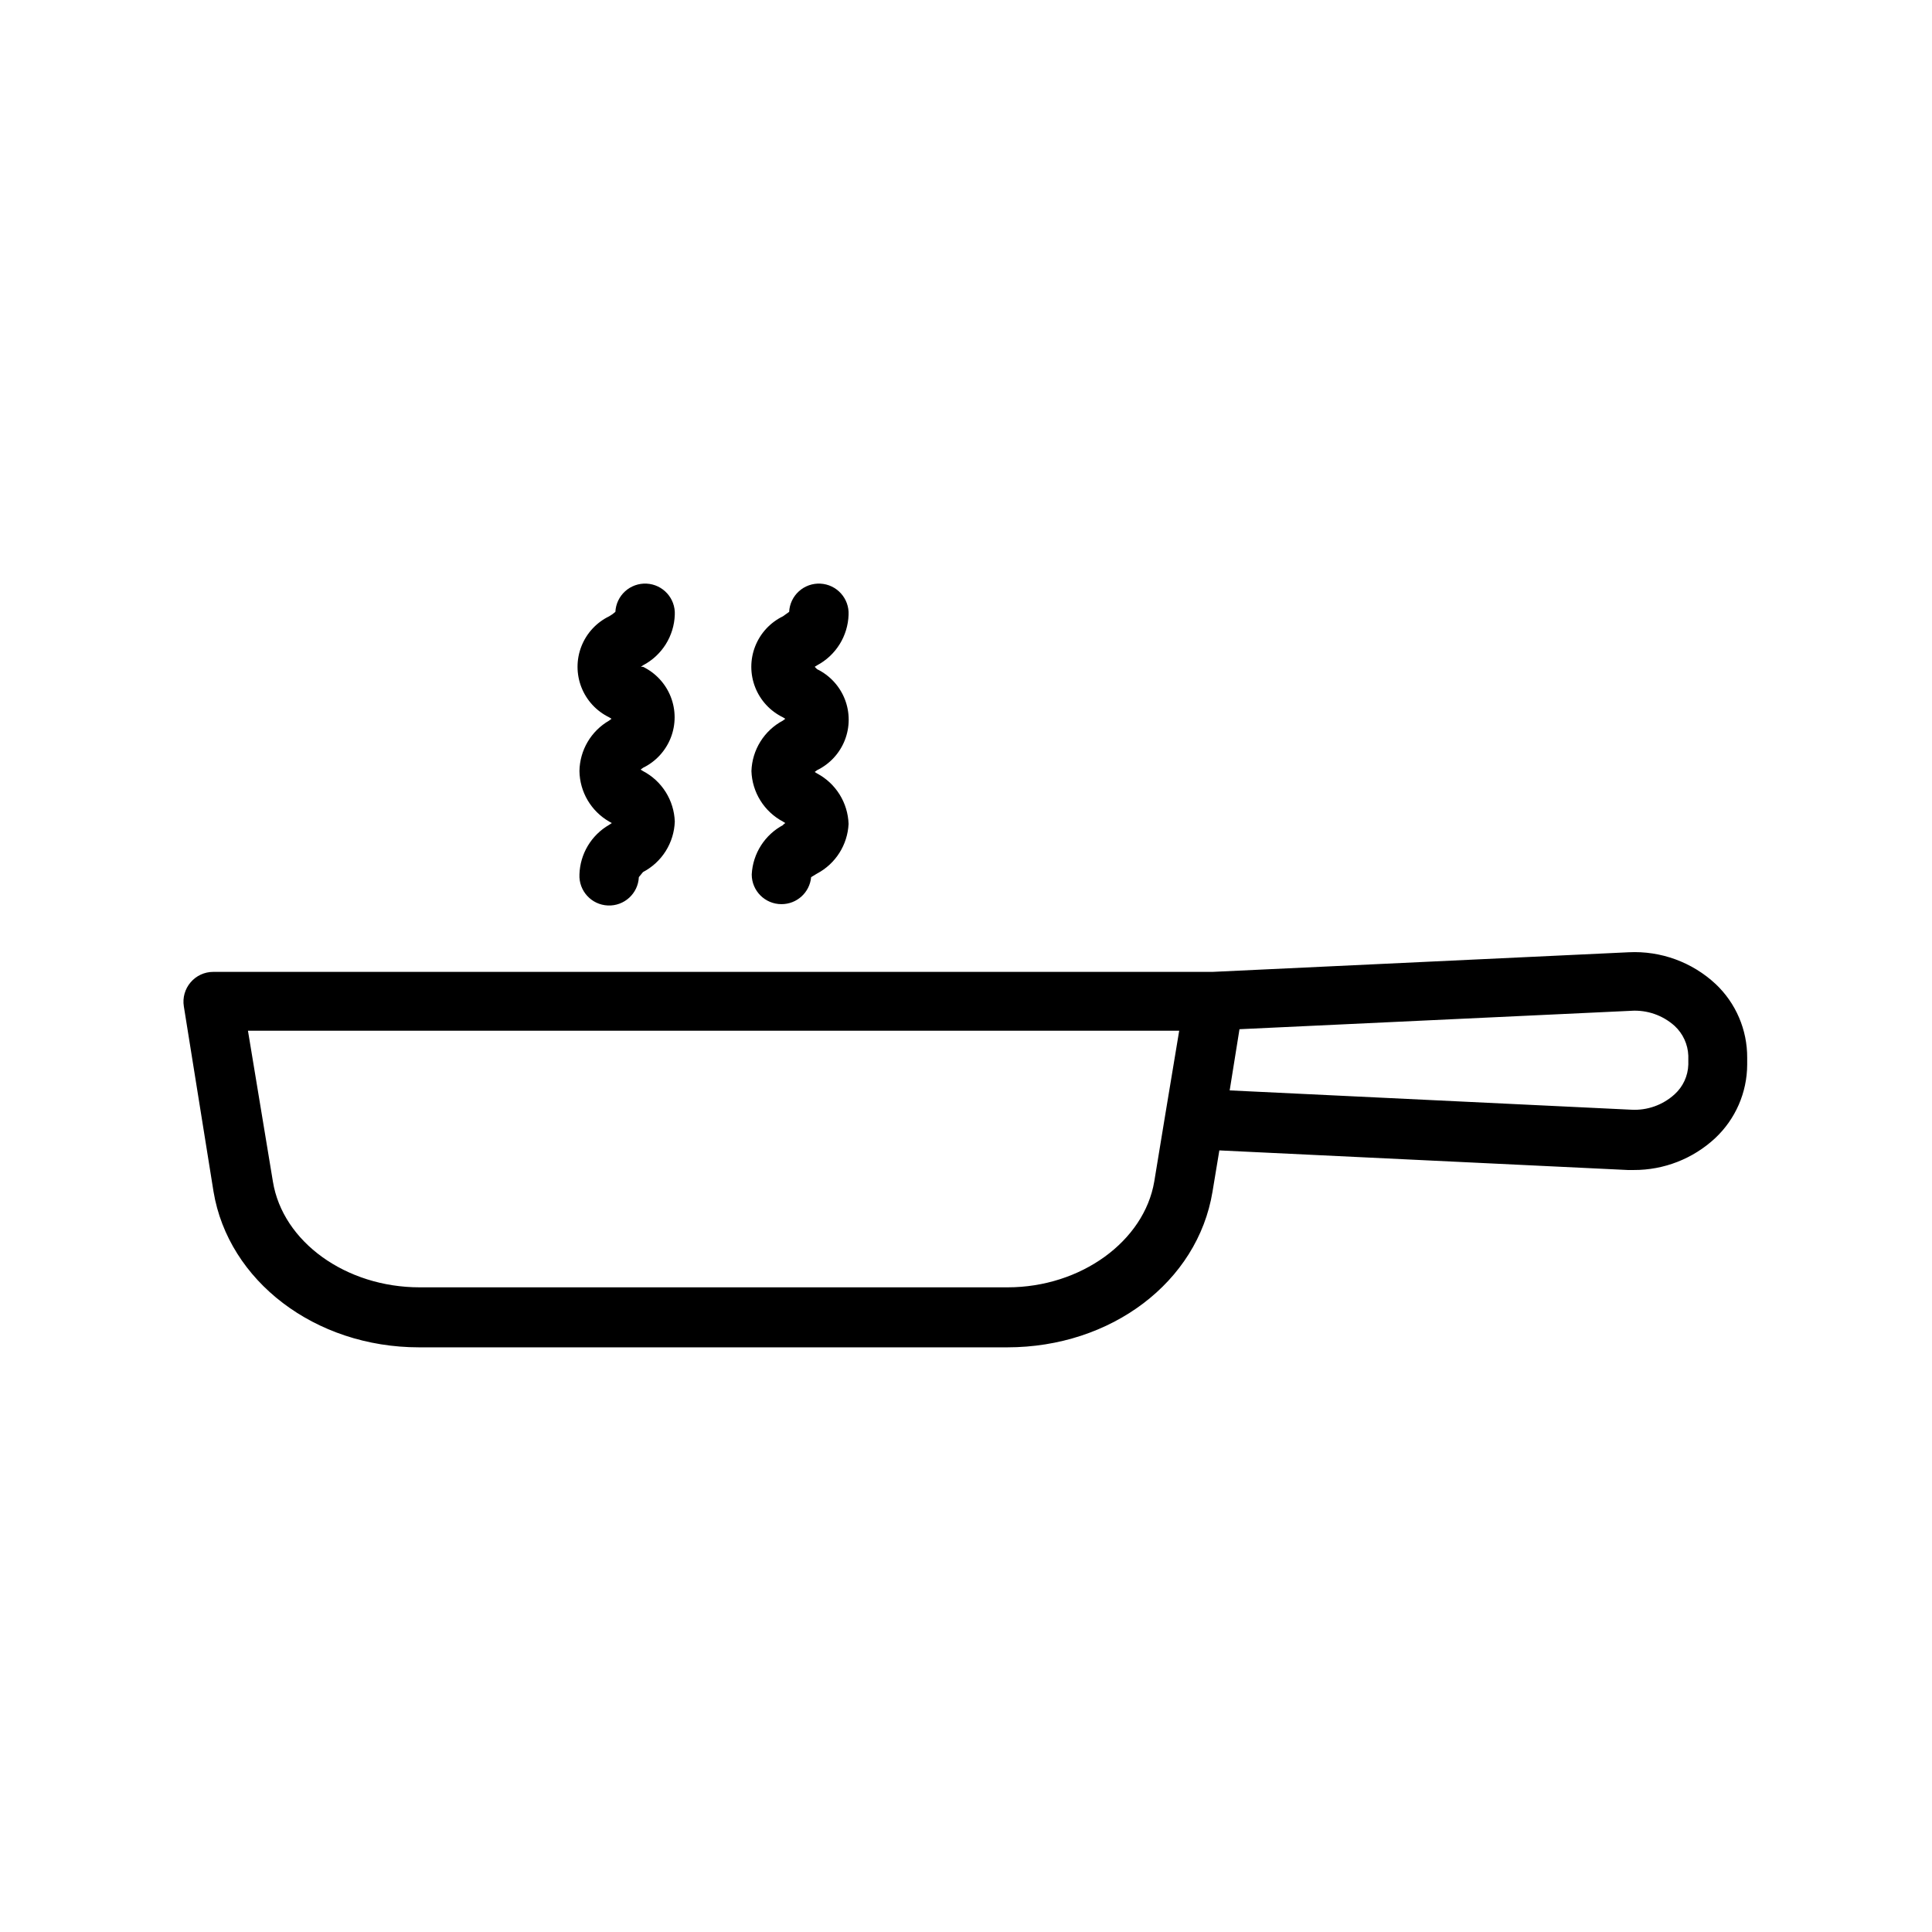 <?xml version="1.0" encoding="UTF-8"?>
<!-- Uploaded to: ICON Repo, www.svgrepo.com, Generator: ICON Repo Mixer Tools -->
<svg width="800px" height="800px" version="1.1" viewBox="144 144 512 512" xmlns="http://www.w3.org/2000/svg">
 <defs>
  <clipPath id="a">
   <path d="m148.09 148.09h503.81v503.81h-503.81z"/>
  </clipPath>
 </defs>
 <g clip-path="url(#a)">
  <path d="m-853.46-2436.3c-1.488-1.648-3.602-2.59-5.824-2.598h-126.19c-2.223 0.008-4.34 0.949-5.828 2.598-1.488 1.621-2.231 3.793-2.047 5.984l11.57 130.28h0.004c0.328 4.102 3.758 7.254 7.871 7.242h26.844v109.5h-2.047c-4.348 0-7.871 3.523-7.871 7.871v91.867c0.02 8.59 3.445 16.816 9.527 22.883 6.078 6.066 14.316 9.473 22.906 9.473h4.723c8.586 0 16.824-3.406 22.906-9.473 6.078-6.066 9.504-14.293 9.527-22.883v-91.867c0-2.086-0.832-4.09-2.309-5.566-1.477-1.477-3.477-2.305-5.566-2.305h-2.047v-109.5h26.844c4.113 0.012 7.543-3.141 7.875-7.242l11.57-130.28c0.082-2.25-0.809-4.43-2.441-5.984zm-49.988 352.75c0.004 4.418-1.758 8.656-4.891 11.773-3.133 3.117-7.379 4.859-11.797 4.836h-4.723c-4.418 0.023-8.664-1.719-11.797-4.836-3.133-3.117-4.891-7.356-4.891-11.773v-83.996h38.102zm-9.918-99.738h-18.262v-109.5h18.262zm35.344-125.24h-88.953l-10.156-114.62h109.27zm-69.668-32.59v-49.359h0.004c0-4.348 3.523-7.871 7.871-7.871 2.09 0 4.09 0.828 5.566 2.305 1.477 1.477 2.305 3.481 2.305 5.566v49.359c0 2.086-0.828 4.09-2.305 5.566-1.477 1.473-3.477 2.305-5.566 2.305-4.348 0-7.871-3.523-7.871-7.871zm34.637 0v-49.359h0.004c0-4.348 3.523-7.871 7.871-7.871 2.09 0 4.09 0.828 5.566 2.305 1.477 1.477 2.305 3.481 2.305 5.566v49.359c0 2.086-0.828 4.09-2.305 5.566-1.477 1.473-3.477 2.305-5.566 2.305-4.348 0-7.871-3.523-7.871-7.871zm2043.3 1227.3c-1.488-1.648-3.602-2.59-5.824-2.598h-126.19c-2.223 0.008-4.34 0.949-5.828 2.598-1.488 1.621-2.231 3.793-2.047 5.984l11.258 130.2c0.328 4.102 3.762 7.254 7.875 7.242h26.844v109.5h-2.047c-4.348 0-7.875 3.523-7.875 7.871v91.867c0.023 8.59 3.449 16.816 9.527 22.883 6.082 6.066 14.32 9.473 22.906 9.473h4.723c8.59 0 16.828-3.406 22.906-9.473 6.082-6.066 9.508-14.293 9.527-22.883v-91.867c0-2.086-0.828-4.09-2.305-5.566-1.477-1.477-3.481-2.305-5.566-2.305h-2.047v-109.5h26.844c4.113 0.012 7.543-3.141 7.871-7.242l11.258-130.2c0.246-2.16-0.406-4.324-1.812-5.984zm-49.988 352.75c0.004 4.418-1.758 8.656-4.891 11.773-3.133 3.117-7.379 4.859-11.797 4.836h-4.723c-4.418 0.023-8.664-1.719-11.797-4.836-3.133-3.117-4.891-7.356-4.891-11.773v-83.996h38.102zm-9.918-99.738h-18.262v-109.5h18.262zm35.344-125.24h-88.953l-10.156-114.62h109.27zm-1494.2-1316.3 17.477 134.85c3.07 24.246 29.992 42.586 62.977 42.586h94.465c32.512 0 59.434-18.344 62.977-42.586l15.742-123.28 1.496-11.57v-0.789c0-26.922-97.457-29.047-127.29-29.047-29.836 0-127.29 2.125-127.29 29.047h-0.004c-0.035 0.262-0.035 0.527 0 0.789zm221.68 132.8c-2.203 16.215-22.828 28.891-47.23 28.891h-94.465c-24.324 0-45.027-12.676-47.23-28.891l-15.113-116.98c29.598 11.098 87.457 12.281 109.27 12.281 21.805 0 79.742-1.18 109.27-12.281zm-94.465-147.05c61.637 0 98.715 7.871 109.34 13.305-10.629 5.352-47.703 13.305-109.34 13.305-61.637 0-98.715-7.871-109.27-13.305 10.555-5.356 47.707-13.305 109.27-13.305zm138.62 192.08h0.004c-1.918-1.492-4.414-2.016-6.769-1.418-86.512 22.121-177.2 22.121-263.71 0-2.352-0.598-4.852-0.074-6.769 1.418-1.93 1.484-3.062 3.781-3.07 6.219v30.148c-0.113 3.684 2.336 6.953 5.906 7.875 44.379 11.285 90 16.945 135.79 16.844 45.801 0.023 91.422-5.715 135.79-17.082 3.57-0.918 6.023-4.188 5.906-7.871v-30.152c-0.078-2.352-1.203-4.547-3.07-5.981zm-12.672 30.227c-82.758 20.152-169.14 20.152-251.9 0v-14.012c82.824 19.605 169.08 19.605 251.9 0zm-147.6-276.7c-4.09-2.66-6.594-7.168-6.691-12.047 0.082-4.856 2.594-9.352 6.691-11.965-4.09-2.656-6.594-7.168-6.691-12.043 0.129-4.988 2.762-9.574 7.004-12.203l0.945-0.707c0.48-3.977 3.867-6.957 7.871-6.926 2.09 0 4.09 0.828 5.566 2.305 1.477 1.477 2.309 3.477 2.309 5.566-0.082 4.859-2.598 9.352-6.691 11.965 4.172 2.754 6.664 7.438 6.609 12.438-0.098 4.875-2.602 9.387-6.688 12.043 3.953 2.566 6.441 6.867 6.688 11.574-0.145 5.004-2.769 9.609-7.004 12.281l-0.945 0.629c-0.48 3.973-3.867 6.957-7.871 6.926-4.348 0-7.871-3.523-7.871-7.871 0.098-4.875 2.641-9.371 6.769-11.965zm33.141 0c-4.109-2.652-6.641-7.16-6.769-12.047 0.082-4.856 2.594-9.352 6.691-11.965-4.09-2.656-6.594-7.168-6.691-12.043 0.145-5.004 2.812-9.594 7.082-12.203l0.867-0.707c0.48-3.977 3.867-6.957 7.871-6.926 2.09 0 4.09 0.828 5.566 2.305 1.477 1.477 2.309 3.477 2.309 5.566-0.082 4.859-2.598 9.352-6.691 11.965 4.207 2.723 6.707 7.426 6.609 12.438-0.098 4.875-2.602 9.387-6.688 12.043 3.953 2.566 6.441 6.867 6.688 11.574-0.145 5.004-2.769 9.609-7.004 12.281l-0.867 0.629c-0.48 3.973-3.867 6.957-7.871 6.926-4.348 0-7.871-3.523-7.871-7.871 0.098-4.875 2.644-9.371 6.769-11.965zm1438.1 11.414-12.832-12.832c-9.832-9.836-23.172-15.359-37.078-15.359s-27.246 5.523-37.078 15.359l-31.488 31.488c-7.184 7.211-12.117 16.355-14.203 26.32-2.082 9.965-1.223 20.32 2.477 29.809l-130.75 130.83c-5.688 5.606-8.867 13.27-8.816 21.254-0.113 8.066 3.07 15.828 8.816 21.492 5.644 5.672 13.328 8.848 21.332 8.816 7.981 0.027 15.637-3.148 21.254-8.816l130.6-130.75c6.066 2.391 12.527 3.621 19.051 3.621 13.969-0.059 27.332-5.734 37.074-15.746l31.488-31.488c9.855-9.82 15.383-23.164 15.352-37.078 0-13.758-5.465-26.953-15.191-36.684zm-229.47 237.11c-2.715 2.688-6.379 4.195-10.195 4.195-3.82 0-7.484-1.508-10.195-4.195-2.676-2.734-4.172-6.41-4.172-10.234-0.023-3.805 1.48-7.461 4.172-10.156l127.68-127.61c1.102 1.34 2.281 2.676 3.543 3.938l12.832 12.832c1.258 1.258 2.598 2.441 3.938 3.543zm218.21-173.89-31.488 31.488c-6.852 6.949-16.219 10.84-25.977 10.785-6.551-0.023-12.969-1.82-18.578-5.195l-25.742-25.742c-4.133-6.992-5.832-15.156-4.836-23.215 0.996-8.062 4.633-15.566 10.348-21.34l31.488-31.488c6.879-6.879 16.207-10.742 25.938-10.742 9.727 0 19.059 3.863 25.938 10.742l12.832 12.832c6.894 6.879 10.75 16.234 10.703 25.977 0.098 9.684-3.668 19.004-10.469 25.898zm-17.082-55.656v0.004c-6.668-6.707-15.734-10.477-25.191-10.473-9.477 0.012-18.562 3.777-25.27 10.473l-19.602 19.68c-6.695 6.688-10.457 15.766-10.457 25.227 0 9.465 3.762 18.543 10.457 25.23l7.871 7.871v0.004c6.688 6.723 15.789 10.492 25.27 10.469 9.465 0.039 18.543-3.734 25.191-10.469l19.68-19.602c6.695-6.707 10.461-15.793 10.473-25.27 0.004-9.457-3.766-18.523-10.473-25.191zm-3.148 47.23-19.602 19.68v0.004c-3.738 3.738-8.805 5.84-14.09 5.84-5.289 0-10.355-2.102-14.094-5.84l-7.871-7.871c-3.738-3.738-5.84-8.805-5.84-14.09 0-5.289 2.102-10.355 5.84-14.094l19.68-19.602c3.719-3.762 8.801-5.863 14.09-5.824 5.289-0.031 10.367 2.07 14.094 5.824l7.871 7.871v0.004c3.75 3.723 5.867 8.785 5.879 14.074 0.016 5.285-2.07 10.359-5.801 14.105zm-210.97 162.09c-1.734 1.695-2.699 4.027-2.676 6.453-0.016 2.387 0.918 4.684 2.598 6.379 1.707 1.719 4.031 2.684 6.457 2.676 2.406 0.004 4.719-0.93 6.453-2.598 1.707-1.699 2.668-4.008 2.668-6.418 0-2.406-0.961-4.715-2.668-6.414-3.566-3.453-9.219-3.484-12.832-0.078zm11.098 11.098h0.004c-2.644 2.519-6.801 2.519-9.445 0-2.512-2.617-2.512-6.75 0-9.367l5.59 5.59-5.512-5.59c2.633-2.469 6.731-2.469 9.367 0 1.277 1.238 1.988 2.945 1.969 4.723 0.043 1.805-0.672 3.547-1.969 4.805zm-510.5-266.94c-40.695 0.062-79.703 16.258-108.48 45.031-28.773 28.773-44.965 67.781-45.027 108.48 0.062 40.691 16.254 79.699 45.027 108.47 28.773 28.773 67.781 44.969 108.48 45.031 40.691-0.062 79.699-16.258 108.47-45.031 28.773-28.773 44.969-67.781 45.031-108.47-0.062-40.695-16.258-79.703-45.031-108.48-28.773-28.773-67.781-44.969-108.47-45.031zm0 291.27c-36.523-0.039-71.539-14.566-97.367-40.395-25.824-25.824-40.352-60.84-40.395-97.363 0.043-36.523 14.57-71.539 40.395-97.367 25.828-25.824 60.844-40.352 97.367-40.395 36.523 0.043 71.539 14.57 97.363 40.395 25.828 25.828 40.355 60.844 40.395 97.367-0.039 36.523-14.566 71.539-40.395 97.363-25.824 25.828-60.84 40.355-97.363 40.395zm0-221.36c-22.168 0.02-43.418 8.836-59.094 24.508-15.672 15.676-24.488 36.926-24.508 59.094 0.02 22.164 8.836 43.418 24.508 59.09 15.676 15.676 36.926 24.488 59.094 24.508 22.164-0.02 43.418-8.832 59.09-24.508 15.676-15.672 24.488-36.926 24.512-59.09-0.023-22.168-8.836-43.418-24.512-59.094-15.672-15.672-36.926-24.488-59.09-24.508zm0 151.46c-17.992-0.02-35.238-7.176-47.961-19.898-12.719-12.719-19.875-29.969-19.898-47.957 0.023-17.992 7.18-35.238 19.898-47.961 12.723-12.719 29.969-19.875 47.961-19.898 17.988 0.023 35.238 7.18 47.957 19.898 12.723 12.723 19.879 29.969 19.898 47.961-0.02 17.988-7.176 35.238-19.898 47.957-12.719 12.723-29.969 19.879-47.957 19.898zm-149.57-130.36v-33.535c0-11.004-4.371-21.555-12.148-29.336-7.781-7.781-18.332-12.152-29.336-12.152h-14.09c-10.992 0.023-21.523 4.402-29.285 12.18s-12.125 18.32-12.125 29.309v33.535c0.016 7.812 2.242 15.465 6.422 22.066 4.176 6.602 10.141 11.887 17.195 15.246v138c0 6.543 2.594 12.816 7.211 17.449 4.621 4.633 10.887 7.246 17.43 7.269 6.547-0.02 12.824-2.633 17.453-7.262 4.633-4.633 7.242-10.906 7.266-17.457v-138c7.043-3.375 12.996-8.664 17.172-15.262 4.176-6.598 6.41-14.242 6.441-22.051zm-39.359 175.31c0 4.957-4.019 8.973-8.973 8.973-4.926-0.043-8.898-4.047-8.898-8.973v-133.82c0.684 0.039 1.367 0.039 2.047 0h15.824zm23.617-175.31c-0.031 5.656-1.922 11.148-5.379 15.629-3.453 4.481-8.285 7.699-13.75 9.168h-27.395c-5.473-1.457-10.312-4.672-13.77-9.156-3.461-4.484-5.344-9.98-5.359-15.641v-33.535c0-6.816 2.699-13.352 7.512-18.176 4.809-4.824 11.336-7.547 18.148-7.566h13.699c6.82 0.02 13.355 2.738 18.18 7.562 4.82 4.824 7.539 11.359 7.562 18.18zm-32.59 162.87c-4.84 0.043-8.738 3.977-8.738 8.816-0.051 4.723 3.629 8.645 8.344 8.895 4.867 0 8.816-3.945 8.816-8.816 0.02-2.352-0.898-4.613-2.555-6.285-1.656-1.672-3.91-2.609-6.262-2.609zm0 15.742c-3.828 0-6.93-3.102-6.93-6.926 0-3.824 3.102-6.926 6.93-6.926 1.848-0.023 3.633 0.699 4.949 2 1.316 1.301 2.055 3.074 2.055 4.926 0.004 1.922-0.789 3.758-2.191 5.074-1.402 1.312-3.289 1.984-5.207 1.852zm-1011.4 470.2-14.406-14.406v0.004c-3.07-3.055-8.031-3.055-11.102 0l-36.289 36.289-9.445-9.445 36.211-36.289v-0.004c1.492-1.477 2.328-3.488 2.328-5.586 0-2.102-0.836-4.113-2.328-5.59l-14.328-14.328c-1.477-1.492-3.488-2.328-5.59-2.328-2.098 0-4.109 0.836-5.586 2.328l-36.289 36.211-9.445-9.445 36.289-36.289h-0.004c3.055-3.07 3.055-8.031 0-11.102l-14.406-14.406c-1.477-1.488-3.488-2.328-5.586-2.328-2.102 0-4.113 0.84-5.59 2.328l-41.801 41.801c-0.027 0.184-0.027 0.367 0 0.551-0.129-0.031-0.266-0.031-0.395 0l-49.75 66.047c-3.348 4.453-5.453 9.711-6.102 15.246-0.652 5.531 0.18 11.137 2.402 16.242l-118.79 118.79c-6.863 6.809-10.719 16.074-10.707 25.742 0.016 9.66 3.867 18.918 10.707 25.742 6.82 6.836 16.082 10.688 25.742 10.703 9.664 0.012 18.934-3.844 25.738-10.703l118.79-118.79c3.934 1.68 8.16 2.562 12.438 2.598 6.816 0 13.445-2.211 18.895-6.301l66.047-49.75c0.031-0.129 0.031-0.266 0-0.395h0.551l41.801-41.801c1.488-1.535 2.289-3.609 2.215-5.75-0.074-2.137-1.016-4.152-2.609-5.582zm-55.105-32.668 3.227 3.227-30.699 30.699-3.227-3.227zm-35.031-35.031 3.305 3.227-30.781 30.699-3.227-3.227zm-180.03 282.53c-3.926 3.746-9.141 5.836-14.562 5.836-5.426 0-10.641-2.09-14.566-5.836-3.875-3.852-6.059-9.094-6.059-14.562 0-5.465 2.184-10.707 6.059-14.562l117.14-117.21 29.285 29.285zm151.54-124.14c-3.023 2.269-6.762 3.379-10.535 3.117-3.773-0.262-7.328-1.871-10.012-4.535l-35.031-35.031 0.004 0.004c-2.664-2.684-4.273-6.238-4.535-10.012-0.262-3.773 0.848-7.512 3.117-10.535l44.242-58.883 7.871 7.871 20.625 20.547 14.406 14.406 20.547 20.625 7.871 7.871zm70.848-54.555-3.227-3.227 30.699-30.781 3.227 3.305zm-230.02 156.89c1.492 1.48 2.328 3.492 2.328 5.59 0 2.098-0.836 4.109-2.328 5.59-1.473 1.5-3.484 2.352-5.59 2.359-2.102-0.008-4.117-0.859-5.59-2.359-1.488-1.48-2.328-3.492-2.328-5.59 0-2.098 0.84-4.109 2.328-5.59 1.48-1.488 3.492-2.328 5.59-2.328 2.102 0 4.113 0.84 5.59 2.328zm830.34-271.59c-40.664 0.105-79.633 16.316-108.37 45.086-28.742 28.77-44.914 67.754-44.973 108.42 0.062 40.691 16.254 79.699 45.027 108.47 28.773 28.773 67.781 44.969 108.48 45.031 40.691-0.062 79.699-16.258 108.47-45.031 28.773-28.773 44.969-67.781 45.031-108.47-0.062-40.723-16.277-79.754-45.086-108.53-28.809-28.781-67.855-44.953-108.58-44.977zm0 291.27c-36.496-0.082-71.469-14.629-97.262-40.449-25.793-25.82-40.297-60.812-40.34-97.309 0.043-36.523 14.57-71.539 40.395-97.367 25.828-25.824 60.844-40.352 97.367-40.395 36.523 0.043 71.539 14.57 97.363 40.395 25.828 25.828 40.355 60.844 40.395 97.367-0.039 36.551-14.59 71.59-40.449 97.418-25.859 25.832-60.918 40.34-97.469 40.34zm0-221.36c-22.164 0.02-43.418 8.836-59.09 24.508-15.676 15.676-24.488 36.926-24.508 59.094 0.02 22.164 8.832 43.418 24.508 59.09 15.672 15.676 36.926 24.488 59.09 24.508 22.168-0.02 43.418-8.832 59.094-24.508 15.672-15.672 24.488-36.926 24.508-59.09-0.02-22.168-8.836-43.418-24.508-59.094-15.676-15.672-36.926-24.488-59.094-24.508zm0 151.46c-17.988-0.02-35.238-7.176-47.957-19.898-12.723-12.719-19.879-29.969-19.898-47.957 0.02-17.992 7.176-35.238 19.898-47.961 12.719-12.719 29.969-19.875 47.957-19.898 17.992 0.023 35.238 7.18 47.961 19.898 12.719 12.723 19.875 29.969 19.898 47.961-0.023 17.988-7.18 35.238-19.898 47.957-12.723 12.723-29.969 19.879-47.961 19.898zm-166.65-204.04h-13.777c-4.348 0-7.871 3.523-7.871 7.871v33.852h-4.41v-33.93c0-2.086-0.828-4.09-2.305-5.566-1.477-1.477-3.477-2.305-5.566-2.305h-13.777c-4.348 0-7.871 3.523-7.871 7.871v33.93h-4.094v-33.93c0-2.086-0.828-4.09-2.305-5.566-1.477-1.477-3.477-2.305-5.566-2.305h-13.617c-4.348 0-7.875 3.523-7.875 7.871v41.801 0.551 0.473l7.871 57.859h0.004c1.09 7.988 6.035 14.93 13.223 18.578v120.05c0.023 6.676 2.684 13.07 7.402 17.789 4.719 4.723 11.113 7.383 17.789 7.402h4.016c6.688 0 13.102-2.652 17.84-7.371 4.734-4.723 7.406-11.133 7.43-17.82v-120.05c7.188-3.648 12.133-10.59 13.223-18.578l7.871-57.859v-0.473-0.551-41.801h0.004c-0.043-4.227-3.414-7.668-7.637-7.793zm-28.969 247.18c-0.043 5.231-4.297 9.449-9.527 9.449h-4.016c-5.215 0-9.445-4.231-9.445-9.449v-117.45h22.984zm13.383-140.75c-0.336 4.203-3.672 7.539-7.875 7.871h-34.086c-4.231-0.27-7.602-3.641-7.871-7.871l-6.691-48.887h62.977zm-32.828 136.34c0-4.348 3.523-7.871 7.871-7.871 2.09 0 4.09 0.828 5.566 2.305 1.477 1.477 2.309 3.477 2.309 5.566 0 2.086-0.832 4.09-2.309 5.566-1.477 1.477-3.477 2.305-5.566 2.305-4.348 0-7.871-3.523-7.871-7.871zm965.82-2.914-82.816-82.812-182.16-182.16c-2.074-2.031-5.102-2.758-7.875-1.887-2.836 1.004-4.856 3.539-5.195 6.531l-12.672 101.55c-0.285 2.375 0.527 4.75 2.203 6.453l137.52 137.52v0.004c1.473 1.5 3.488 2.352 5.59 2.359 2.106-0.008 4.117-0.859 5.59-2.359l12.438-12.438 77.223 77.223h0.004c6.238 6.297 14.75 9.812 23.613 9.762 8.859 0.023 17.363-3.488 23.617-9.762l2.992-2.992c6.184-6.262 9.648-14.711 9.633-23.512-0.016-8.805-3.504-17.242-9.711-23.484zm-145.39-31.488-128.95-129.1 9.996-81.789 165.31 165.31-33.613 33.301zm134.3 67.383-3.07 2.992-0.004 0.004c-3.305 3.285-7.777 5.133-12.438 5.133s-9.133-1.848-12.438-5.133l-77.223-77.223 27.945-27.945 77.223 77.223v-0.004c3.273 3.312 5.113 7.781 5.117 12.441 0.051 4.734-1.793 9.297-5.117 12.672zm-13.145-28.262-0.004 0.004c-2.394-2.414-5.656-3.769-9.055-3.769-3.398 0-6.656 1.355-9.051 3.769-2.414 2.394-3.773 5.652-3.773 9.055 0 3.398 1.359 6.656 3.773 9.051 2.387 2.426 5.648 3.785 9.051 3.777 3.402 0.008 6.664-1.352 9.055-3.777 2.41-2.394 3.769-5.652 3.769-9.051 0-3.402-1.359-6.66-3.769-9.055zm-11.098 7.008-0.008 0.004c0.535-0.559 1.277-0.871 2.047-0.867 0.77 0.016 1.5 0.324 2.047 0.867l-4.094 4.094c-1.059-1.102-1.059-2.84 0-3.938zm4.094 4.094-0.008 0.004c-0.535 0.555-1.273 0.871-2.047 0.871-0.773 0-1.512-0.316-2.047-0.871l4.094-4.094c0.609 0.535 0.961 1.312 0.961 2.125s-0.352 1.586-0.961 2.125zm725.16-20.07-52.98-52.98c0.488-1.008 0.758-2.106 0.789-3.227-0.008-2.106-0.859-4.117-2.363-5.59l-203.65-203.49c-1.617-1.617-3.859-2.449-6.141-2.281-2.293 0.184-4.394 1.363-5.746 3.227l-83.602 114.77c-2.258 3.121-1.926 7.418 0.789 10.156l188.22 188.3c1.484 1.477 3.496 2.297 5.59 2.285 2.094 0.012 4.102-0.809 5.59-2.285l47.23-47.23 52.586 52.586c5.582 5.617 13.18 8.762 21.098 8.738 7.941 0.039 15.57-3.109 21.176-8.738l11.414-11.73c5.602-5.59 8.746-13.184 8.738-21.098 0.094-8.023-3.059-15.742-8.738-21.41zm-159.25 31.488-177.91-177.91 74.234-101.86 192.07 192.39zm148.23 0-11.652 11.652v-0.004c-2.695 2.57-6.273 4.004-9.996 4.004-3.727 0-7.305-1.434-10-4.004l-52.508-52.586 31.488-31.488 52.586 52.586c2.668 2.644 4.172 6.242 4.172 10-0.023 3.688-1.492 7.223-4.09 9.84zm-30.938-19.363v-0.004c-2.207 2.203-3.449 5.188-3.449 8.305 0 3.117 1.242 6.106 3.449 8.305 2.219 2.203 5.215 3.445 8.344 3.465 3.106-0.008 6.082-1.254 8.266-3.465 4.551-4.602 4.551-12.008 0-16.609-2.18-2.234-5.168-3.504-8.289-3.519-3.125-0.016-6.121 1.227-8.32 3.441zm11.098 11.098c-1.566 1.559-4.102 1.559-5.668 0-0.746-0.742-1.164-1.746-1.164-2.797 0-1.047 0.418-2.055 1.164-2.793 0.734-0.777 1.766-1.207 2.836-1.18 1.051-0.012 2.062 0.383 2.832 1.102 1.512 1.555 1.512 4.031 0 5.59zm-2151.5 609.06h1.418v39.359h-5.039c-7.523 0-14.738 2.984-20.066 8.293-5.324 5.312-8.328 12.523-8.352 20.047v25.664-0.004c0 2.09 0.832 4.09 2.309 5.566 1.477 1.477 3.477 2.309 5.566 2.309h99.188c2.086 0 4.09-0.832 5.566-2.309 1.477-1.477 2.305-3.477 2.305-5.566v-25.664 0.004c-0.02-7.523-3.023-14.734-8.352-20.047-5.328-5.309-12.543-8.293-20.066-8.293h-5.039v-39.359h1.418c15.387-0.023 30.141-6.141 41.027-17.012 10.891-10.875 17.027-25.617 17.066-41.008v-129.1c0-2.086-0.828-4.09-2.305-5.566-1.477-1.473-3.477-2.305-5.566-2.305h-151.3c-4.348 0-7.871 3.523-7.871 7.871v129.1c0.062 15.375 6.207 30.102 17.094 40.957 10.887 10.855 25.629 16.961 41 16.98zm54.473 55.105 0.004-0.004c6.969 0 12.629 5.629 12.672 12.598v17.789h-83.445v-17.789h0.004c0.043-6.969 5.703-12.598 12.672-12.598h58.094zm-37.312-15.742v-39.359h16.531v39.359zm-59.512-218.53h135.55v121.23l0.004-0.008c-0.023 11.219-4.492 21.973-12.434 29.898s-18.699 12.375-29.918 12.375h-50.855c-11.219 0-21.977-4.449-29.918-12.375s-12.41-18.68-12.434-29.898zm46.602-44.633 0.004-0.008c-2.934-2.254-4.652-5.746-4.644-9.445 0.004-3.719 1.715-7.231 4.644-9.523-2.93-2.297-4.641-5.809-4.644-9.527 0.18-4.769 2.918-9.07 7.164-11.258 0.949-3.535 4.211-5.949 7.871-5.824 2.086 0 4.09 0.832 5.566 2.305 1.477 1.477 2.305 3.481 2.305 5.566 0.023 3.688-1.66 7.176-4.566 9.449 2.891 2.316 4.57 5.82 4.566 9.523 0.02 3.727-1.699 7.246-4.644 9.527 2.953 2.238 4.676 5.738 4.644 9.445-0.172 4.769-2.871 9.09-7.086 11.336-0.949 3.535-4.211 5.949-7.871 5.824-4.348 0-7.871-3.523-7.871-7.871-0.051-3.758 1.633-7.332 4.566-9.684zm28.734 0v-0.008c-2.953-2.238-4.676-5.738-4.644-9.445-0.023-3.707 1.66-7.223 4.566-9.523-2.906-2.305-4.59-5.816-4.566-9.527 0.184-4.746 2.883-9.039 7.086-11.258 0.949-3.535 4.211-5.949 7.871-5.824 2.09 0 4.09 0.832 5.566 2.305 1.477 1.477 2.305 3.481 2.305 5.566 0.008 3.703-1.707 7.195-4.644 9.449 2.918 2.301 4.629 5.809 4.644 9.523-0.016 3.719-1.727 7.223-4.644 9.527 2.938 2.254 4.652 5.746 4.644 9.445-0.152 4.797-2.894 9.137-7.16 11.336-0.953 3.535-4.215 5.949-7.875 5.824-4.348 0-7.871-3.523-7.871-7.871 0.023-3.852 1.898-7.453 5.039-9.684zm107.93 339.36c0 2.09-0.828 4.09-2.305 5.566-1.477 1.477-3.481 2.309-5.566 2.309h-215.22c-4.348 0-7.871-3.527-7.871-7.875 0-4.348 3.523-7.871 7.871-7.871h215.22c4.348 0 7.871 3.523 7.871 7.871zm663.85 1687.8h-236.16c-4.348 0-7.871 3.527-7.871 7.875v86.594-0.004c0.02 16.906 6.746 33.113 18.699 45.066s28.16 18.676 45.062 18.699h36.449v60.379h-4.016c-8.77 0.039-17.172 3.531-23.391 9.719-6.215 6.188-9.746 14.57-9.828 23.344v38.414c0 2.086 0.828 4.09 2.305 5.566 1.477 1.477 3.477 2.305 5.566 2.305h110.21c2.09 0 4.09-0.828 5.566-2.305 1.477-1.477 2.309-3.481 2.309-5.566v-38.414c0-8.855-3.519-17.344-9.777-23.602-6.262-6.262-14.75-9.777-23.602-9.777h-4.016v-60.379h36.449c16.902-0.02 33.109-6.746 45.062-18.699s18.68-28.16 18.699-45.062v-86.594c-0.164-4.164-3.547-7.477-7.715-7.559zm-70.848 251.91v30.543h-94.465v-30.543c0.02-4.672 1.887-9.145 5.188-12.445 3.305-3.305 7.777-5.168 12.445-5.188h59.828c4.519 0.18 8.801 2.082 11.961 5.316s4.965 7.559 5.043 12.082zm-37.391-33.379h-20.309v-60.379h20.309zm100.37-124.38c-0.02 12.727-5.086 24.93-14.086 33.93-9.004 9-21.203 14.066-33.934 14.09h-124.54c-12.73-0.023-24.93-5.09-33.934-14.09-9-9-14.066-21.203-14.086-33.93v-78.719h220.42zm-132.33-127.69c-3.578-2.352-5.738-6.344-5.746-10.625 0.059-4.25 2.172-8.211 5.668-10.629-3.516-2.363-5.637-6.312-5.668-10.547 0.199-5.012 3.047-9.539 7.477-11.887h0.711c0.789-3.695 4.094-6.305 7.871-6.219 2.086 0 4.09 0.828 5.566 2.305 1.477 1.477 2.305 3.481 2.305 5.566-0.059 4.25-2.172 8.211-5.668 10.629 3.516 2.363 5.637 6.312 5.668 10.547-0.008 4.281-2.168 8.273-5.746 10.629 3.547 2.379 5.695 6.356 5.746 10.625-0.168 5.023-3.023 9.562-7.477 11.887l-0.707 0.473h-0.004c-0.824 3.664-4.121 6.234-7.871 6.141-4.348 0-7.871-3.523-7.871-7.871-0.082-4.41 2.082-8.562 5.746-11.023zm32.039 0c-3.578-2.352-5.738-6.344-5.746-10.625 0.059-4.25 2.172-8.211 5.668-10.629-3.516-2.363-5.637-6.312-5.668-10.547 0.199-5.012 3.047-9.539 7.477-11.887h0.711c0.789-3.695 4.094-6.305 7.871-6.219 2.086 0 4.09 0.828 5.566 2.305 1.477 1.477 2.305 3.481 2.305 5.566-0.059 4.25-2.172 8.211-5.668 10.629 3.516 2.363 5.637 6.312 5.668 10.547-0.02 4.262-2.141 8.238-5.668 10.629 3.496 2.418 5.609 6.375 5.668 10.625-0.168 5.023-3.023 9.562-7.477 11.887l-0.707 0.473h-0.004c-0.824 3.664-4.117 6.234-7.871 6.141-4.348 0-7.871-3.523-7.871-7.871-0.082-4.41 2.082-8.562 5.746-11.023zm151.38-1964.5-39.91-39.91c-3.07-3.051-8.031-3.051-11.102 0l-43.848 43.77-15.742-15.742c-3.07-3.055-8.031-3.055-11.102 0l-173.18 173.18c-3.051 3.07-3.051 8.027 0 11.098l15.742 15.742-43.453 43.457c-3.051 3.07-3.051 8.027 0 11.098l39.914 39.914c1.473 1.5 3.484 2.352 5.586 2.359 2.078-0.027 4.059-0.879 5.512-2.359l43.848-43.77 15.742 15.742c1.457 1.484 3.438 2.332 5.512 2.363 2.106-0.008 4.117-0.859 5.59-2.363l173.18-173.18c3.055-3.07 3.055-8.027 0-11.098l-15.742-15.742 43.77-43.848-0.004-0.004c2.715-3.102 2.578-7.769-0.312-10.703zm-277.09 266-28.812-28.812 38.258-38.18 28.734 28.734zm70.848-28.023-71.473-71.473 50.852-50.852 13.934 14.012-0.004-0.004c1.484 1.473 3.496 2.293 5.586 2.281 2.094 0.012 4.106-0.809 5.59-2.281 1.492-1.48 2.328-3.492 2.328-5.59 0-2.102-0.836-4.113-2.328-5.59l-14.012-14.012 13.305-13.305 14.012 14.012c1.465 1.457 3.445 2.273 5.512 2.285 2.09 0.012 4.102-0.812 5.59-2.285 3.051-3.07 3.051-8.027 0-11.098l-14.012-14.012 13.305-13.305 14.012 14.012h-0.004c1.488 1.473 3.496 2.297 5.59 2.281 2.094 0.016 4.106-0.809 5.59-2.281 1.488-1.477 2.328-3.488 2.328-5.59 0-2.098-0.84-4.109-2.328-5.59l-14.012-13.934 50.852-50.852 71.473 71.473zm151.46-194.2-28.734-28.734 38.18-38.258 28.812 28.812zm686.99 43.141c-0.031-10.77-3.133-21.309-8.949-30.375-5.816-9.062-14.102-16.277-23.879-20.793v-2.363c-0.02-6.633-2.664-12.988-7.356-17.676-4.688-4.691-11.043-7.336-17.676-7.356h-11.414c-6.121 0-12.027 2.258-16.586 6.34-4.559 4.078-7.457 9.699-8.133 15.781h-113.91c-15.047 0.062-29.449 6.102-40.035 16.793-10.59 10.691-16.492 25.152-16.406 40.199v146.89c0.043 16.219 6.512 31.754 17.992 43.207 11.48 11.449 27.035 17.883 43.25 17.883h141.7c16.203-0.023 31.734-6.461 43.199-17.91s17.926-26.977 17.965-43.18v-147.44zm-69.273-62.977h11.414c3.996 0.027 7.539 2.586 8.816 6.375h-29.207c1.328-3.797 4.953-6.309 8.977-6.219zm-138.47 22.121h151.14c9.516 0.008 18.727 3.356 26.035 9.453 7.305 6.098 12.242 14.562 13.953 23.922h-231.28c1.742-9.332 6.695-17.758 14-23.824 7.301-6.066 16.496-9.391 25.988-9.395zm192 188.14h-0.004c0.023 12.102-4.785 23.711-13.359 32.254-8.57 8.539-20.195 13.309-32.297 13.246h-141.7c-12.031 0-23.574-4.773-32.09-13.277-8.516-8.5-13.309-20.031-13.328-32.066v-139.02h232.62zm-190.04 28.891h147.05c2.086 0 4.09-0.828 5.566-2.305 1.477-1.477 2.305-3.481 2.305-5.566v-48.18c0-2.086-0.828-4.09-2.305-5.566-1.477-1.477-3.481-2.305-5.566-2.305h-147.05c-4.348 0-7.871 3.523-7.871 7.871v48.18c0 2.086 0.828 4.09 2.305 5.566s3.481 2.305 5.566 2.305zm7.871-48.176h131.31v32.43h-131.3zm111.62-216.64 0.004-0.004c-0.027-3.203 1.219-6.289 3.461-8.578-2.223-2.305-3.461-5.383-3.461-8.582-0.027-3.207 1.219-6.289 3.461-8.582-2.223-2.301-3.461-5.379-3.461-8.578 0.066-4.047 2.016-7.832 5.273-10.234 0.824-3.66 4.117-6.231 7.871-6.141 2.09 0 4.09 0.828 5.566 2.305 1.477 1.477 2.305 3.481 2.305 5.566 0.016 3.18-1.23 6.238-3.461 8.504 2.234 2.293 3.481 5.375 3.461 8.578 0 3.203-1.242 6.277-3.461 8.582 2.242 2.289 3.488 5.375 3.461 8.582-0.059 4.066-2.047 7.863-5.352 10.23-0.793 3.695-4.098 6.305-7.871 6.223-2.117-0.023-4.137-0.895-5.602-2.418-1.465-1.527-2.258-3.578-2.191-5.691zm24.246 0 0.004-0.004c-0.027-3.203 1.219-6.289 3.461-8.578-2.223-2.305-3.461-5.383-3.461-8.582-0.027-3.207 1.219-6.289 3.461-8.582-2.223-2.301-3.461-5.379-3.461-8.578 0.035-4.074 2.027-7.883 5.352-10.234 0.824-3.66 4.121-6.231 7.871-6.141 2.09 0 4.09 0.828 5.566 2.305 1.477 1.477 2.305 3.481 2.305 5.566 0.016 3.18-1.23 6.238-3.461 8.504 2.234 2.293 3.481 5.375 3.461 8.578 0 3.203-1.238 6.277-3.461 8.582 2.242 2.289 3.488 5.375 3.461 8.582-0.043 4.051-1.996 7.844-5.273 10.23-0.793 3.695-4.094 6.305-7.871 6.223-2.144 0.02-4.203-0.832-5.703-2.363-1.5-1.527-2.312-3.606-2.246-5.746zm-1290.4 601.34h-204.67c-4.348 0-7.875 3.527-7.875 7.875v259.78-0.004c0 2.09 0.832 4.09 2.309 5.566 1.473 1.477 3.477 2.309 5.566 2.309h61.48v46.207c-0.406 11.281 3.656 22.266 11.309 30.566 7.648 8.301 18.27 13.242 29.547 13.754 11.289-0.512 21.918-5.465 29.574-13.781 7.652-8.316 11.707-19.324 11.281-30.617v-46.207h61.48c2.086 0 4.09-0.832 5.566-2.309 1.477-1.477 2.305-3.477 2.305-5.566v-259.78c-0.043-4.316-3.555-7.793-7.871-7.793zm-7.871 259.78h-61.484c-4.348 0-7.871 3.523-7.871 7.871v54.082c0.41 7.109-1.992 14.094-6.691 19.441-4.699 5.348-11.316 8.629-18.418 9.133-7.117-0.504-13.746-3.797-18.449-9.16-4.703-5.367-7.098-12.371-6.664-19.492v-54.082c0-2.086-0.828-4.09-2.305-5.566-1.477-1.477-3.481-2.305-5.566-2.305h-61.48v-244.03h188.93zm-160.04-187.43c0-4.348 3.523-7.871 7.871-7.871h115.4c2.09 0 4.09 0.828 5.566 2.305s2.309 3.481 2.309 5.566c0 2.09-0.832 4.09-2.309 5.566-1.477 1.477-3.477 2.309-5.566 2.309h-115.4c-2.102 0-4.117-0.84-5.594-2.336-1.48-1.492-2.301-3.516-2.277-5.617zm0 43.609v0.004c0-4.348 3.523-7.871 7.871-7.871h115.4c2.09 0 4.09 0.828 5.566 2.305 1.477 1.477 2.309 3.477 2.309 5.566 0 2.086-0.832 4.09-2.309 5.566-1.477 1.477-3.477 2.305-5.566 2.305h-115.4c-2.102 0-4.117-0.84-5.594-2.332-1.48-1.496-2.301-3.516-2.277-5.617zm0 43.691c0-4.348 3.523-7.871 7.871-7.871h115.4c2.09 0 4.09 0.828 5.566 2.305 1.477 1.477 2.309 3.481 2.309 5.566 0 2.09-0.832 4.09-2.309 5.566-1.477 1.477-3.477 2.309-5.566 2.309h-115.4c-2.129 0-4.168-0.863-5.652-2.391-1.484-1.527-2.285-3.59-2.219-5.719zm0 43.609v0.004c0-4.348 3.523-7.871 7.871-7.871h115.4c2.09 0 4.09 0.828 5.566 2.305 1.477 1.477 2.309 3.477 2.309 5.566 0 2.086-0.832 4.09-2.309 5.566s-3.477 2.305-5.566 2.305h-115.4c-2.102 0-4.117-0.84-5.594-2.332-1.48-1.496-2.301-3.516-2.277-5.617zm65.574 111.63c-6.523 0-11.809 5.285-11.809 11.809 0 6.519 5.285 11.809 11.809 11.809 6.519 0 11.805-5.289 11.805-11.809 0-6.523-5.285-11.809-11.805-11.809zm0 15.742c-2.176 0-3.938-1.762-3.938-3.934 0-2.176 1.762-3.938 3.938-3.938 1.043 0 2.043 0.414 2.781 1.152 0.738 0.738 1.152 1.738 1.152 2.785 0 1.043-0.414 2.043-1.152 2.781-0.738 0.738-1.738 1.152-2.781 1.152zm843.25-213.57h-96.434v-72.109c0-2.086-0.828-4.09-2.305-5.566-1.477-1.477-3.481-2.305-5.566-2.305h-56.207c-13.27 0.02-25.992 5.301-35.379 14.688-9.383 9.383-14.664 22.105-14.688 35.379v29.914h-30.465c-28.668-0.707-55.586 13.742-70.848 38.023-35.895 11.414-59.828 40.699-59.828 73.684v92.34-0.004c0 2.086 0.832 4.09 2.309 5.566 1.477 1.477 3.477 2.305 5.566 2.305h364.08-0.004c2.09 0 4.09-0.828 5.566-2.305 1.477-1.477 2.309-3.481 2.309-5.566v-196.17c0-2.129-0.863-4.168-2.391-5.652-1.527-1.48-3.59-2.281-5.719-2.219zm-7.871 15.742v17.238l-88.562 0.004v-17.238zm-186.96-45.656c0-9.102 3.613-17.832 10.051-24.27s15.168-10.051 24.27-10.051h48.336v97.219h-82.656zm-46.207 45.656h30.465v17.238h-69.59-7.871-0.551l-0.004 0.004c13.16-11.453 30.109-17.598 47.547-17.242zm233.17 180.43-348.34 0.004v-84.469c0-26.844 20.625-50.695 51.324-59.512h0.004c5.977-1.582 12.094-2.586 18.262-2.992 2.203 0 4.328-0.473 6.535-0.473h272.14zm-287.88-139.73h227.5c2.086 0 4.09 0.832 5.566 2.305 1.477 1.477 2.305 3.481 2.305 5.566 0 2.09-0.828 4.09-2.305 5.566-1.477 1.477-3.481 2.309-5.566 2.309h-227.5c-4.348 0-7.871-3.527-7.871-7.875s3.523-7.871 7.871-7.871zm245.14 66.047c0-4.176 1.66-8.18 4.609-11.133 2.953-2.953 6.957-4.609 11.133-4.609s8.184 1.656 11.133 4.609c2.953 2.953 4.613 6.957 4.613 11.133s-1.66 8.18-4.613 11.133c-2.949 2.953-6.957 4.613-11.133 4.613s-8.18-1.66-11.133-4.613c-2.949-2.953-4.609-6.957-4.609-11.133zm438.79-7.871c-3.93 4.312-6.168 9.906-6.297 15.742v3.309c0.02 6.438 2.594 12.602 7.152 17.148 4.559 4.543 10.734 7.098 17.172 7.098h146.11c6.438 0 12.613-2.555 17.172-7.098 4.559-4.547 7.133-10.711 7.152-17.148v-3.309c-0.129-5.836-2.367-11.43-6.297-15.742 15.684-6.918 29.008-18.258 38.348-32.629 9.34-14.371 14.285-31.156 14.238-48.297v-73.523c0-2.09-0.832-4.09-2.309-5.566-1.473-1.477-3.477-2.305-5.566-2.305h-271.58c-4.348 0-7.871 3.523-7.871 7.871v73.523c0.008 17.086 4.984 33.801 14.32 48.113s22.629 25.602 38.262 32.496zm164.13 7.871c2.269-0.02 4.453 0.867 6.062 2.461 1.613 1.598 2.519 3.773 2.519 6.039v3.309c-0.043 4.707-3.875 8.5-8.582 8.5h-146.11c-4.707 0-8.535-3.793-8.578-8.5v-3.309c0-2.266 0.906-4.441 2.516-6.039 1.613-1.594 3.793-2.481 6.062-2.461zm-200.97-154.45h255.84v65.652c-0.02 19.277-7.707 37.754-21.367 51.355-13.66 13.602-32.172 21.211-51.449 21.145h-110.21c-19.223-0.02-37.652-7.664-51.242-21.258-13.594-13.59-21.238-32.02-21.258-51.242zm287.33 203.73c0 2.09-0.828 4.09-2.305 5.566-1.477 1.477-3.481 2.309-5.566 2.309h-53.766c-4.348 0-7.871-3.527-7.871-7.875s3.523-7.871 7.871-7.871h53.766c2.086 0 4.09 0.832 5.566 2.305 1.477 1.477 2.305 3.481 2.305 5.566zm-80.059 0c0 2.09-0.828 4.09-2.305 5.566-1.477 1.477-3.481 2.309-5.566 2.309h-223.02c-4.348 0-7.871-3.527-7.871-7.875s3.523-7.871 7.871-7.871h223.02c2.086 0 4.09 0.832 5.566 2.305 1.477 1.477 2.305 3.481 2.305 5.566zm409.74-2.992h344.4v0.004c2.09 0 4.09-0.832 5.566-2.309 1.477-1.477 2.305-3.477 2.305-5.566v-220.42 0.004c0-2.09-0.828-4.09-2.305-5.566-1.477-1.477-3.477-2.309-5.566-2.309h-344.4c-4.348 0-7.871 3.527-7.871 7.875v220.42-0.004c0 2.09 0.828 4.09 2.305 5.566 1.477 1.477 3.481 2.309 5.566 2.309zm7.871-220.42h328.66v204.67l-328.65 0.004zm312.91 8.582h-49.91l0.004 0.004c-4.348 0-7.875 3.523-7.875 7.871v172c0 2.086 0.832 4.09 2.309 5.566 1.477 1.477 3.477 2.305 5.566 2.305h49.91-0.004c2.09 0 4.09-0.828 5.566-2.305 1.477-1.477 2.309-3.481 2.309-5.566v-172c0-2.09-0.832-4.09-2.309-5.566-1.477-1.477-3.477-2.305-5.566-2.305zm-7.871 171.85h-34.164v-156.1h34.164zm-17.082-102.34c5.488 0.004 9.984-4.356 10.156-9.84 0-5.609-4.547-10.156-10.156-10.156s-10.156 4.547-10.156 10.156c0.086 5.547 4.609 10 10.156 9.996zm0-15.742c3.086 0 5.59 2.5 5.59 5.586 0 3.09-2.504 5.59-5.59 5.59-3.086 0-5.59-2.5-5.59-5.59 0.086-3.023 2.562-5.43 5.59-5.43zm0 49.828c5.488 0.004 9.984-4.356 10.156-9.84 0-5.609-4.547-10.156-10.156-10.156s-10.156 4.547-10.156 10.156c0 5.609 4.547 10.156 10.156 10.156zm0-15.742c3.086 0 5.59 2.5 5.59 5.586 0 3.09-2.504 5.59-5.59 5.59-3.086 0-5.59-2.5-5.59-5.59 0.168-2.961 2.621-5.277 5.59-5.273zm0 49.91v-0.004c5.488 0.004 9.984-4.356 10.156-9.84 0-5.621-4.535-10.191-10.156-10.234-5.621 0.043-10.156 4.613-10.156 10.234 0 5.609 4.547 10.156 10.156 10.156zm0-15.742v-0.004c3.086 0 5.59 2.5 5.59 5.59 0 1.473-0.594 2.887-1.641 3.922-1.051 1.035-2.473 1.609-3.949 1.586-1.477 0.023-2.898-0.551-3.949-1.586-1.047-1.035-1.641-2.449-1.641-3.922 0.168-2.965 2.621-5.281 5.59-5.277zm-50.223-111.23h-220.42v-0.008c-4.348 0-7.871 3.527-7.871 7.875v149.57-0.004c0 2.09 0.828 4.09 2.305 5.566 1.477 1.477 3.481 2.305 5.566 2.305h220.42c2.086 0 4.09-0.828 5.566-2.305 1.477-1.477 2.305-3.477 2.305-5.566v-149.57 0.004c-0.168-4.227-3.644-7.562-7.871-7.559zm-7.871 149.57h-204.67v-133.82h204.67zm-190.43-79.277c-3.051-3.07-3.051-8.031 0-11.102l29.914-29.914c1.477-1.488 3.488-2.328 5.59-2.328 2.098 0 4.109 0.84 5.586 2.328 3.055 3.07 3.055 8.031 0 11.102l-29.914 29.914h0.004c-1.488 1.473-3.5 2.293-5.59 2.281-2.094 0.012-4.106-0.809-5.59-2.281zm43.848-20.152c3.051 3.07 3.051 8.027 0 11.098l-11.809 11.887c-1.484 1.473-3.496 2.297-5.59 2.281-2.094 0.016-4.102-0.809-5.59-2.281-1.488-1.477-2.328-3.488-2.328-5.59 0-2.098 0.84-4.109 2.328-5.59l11.887-11.809v0.004c3.07-3.055 8.031-3.055 11.102 0zm299.14 173.18c0 2.086-0.828 4.09-2.305 5.566-1.477 1.477-3.481 2.305-5.566 2.305h-280.09c-4.348 0-7.871-3.523-7.871-7.871 0-4.348 3.523-7.871 7.871-7.871h280.4c2.16-0.004 4.223 0.879 5.711 2.441 1.488 1.562 2.269 3.668 2.16 5.824zm-310.95 0c0 2.086-0.828 4.09-2.305 5.566-1.477 1.477-3.481 2.305-5.566 2.305h-110.21c-4.348 0-7.871-3.523-7.871-7.871 0-4.348 3.523-7.871 7.871-7.871h110.21c2.211-0.094 4.359 0.75 5.918 2.324 1.559 1.574 2.379 3.731 2.269 5.941zm-1717.2 455-92.574-92.578c-2.84-2.703-7.238-2.902-10.312-0.473l-155.08 131.38-10.234-9.836c-3.07-3.055-8.031-3.055-11.102 0l-34.48 34.48 0.004-0.004c-3.055 3.07-3.055 8.031 0 11.102l147.05 147.05h-0.004c1.484 1.473 3.496 2.293 5.59 2.281 2.066-0.008 4.043-0.828 5.512-2.281l34.48-34.48h-0.004c3.055-3.07 3.055-8.031 0-11.102l-9.84-9.84 131.46-155.39c2.434-3.074 2.231-7.469-0.473-10.309zm-161.06 204.67-135.95-135.95 23.617-23.617 135.95 135.95zm18.973-49.91-105.01-105.09 148.55-125.95 82.258 82.262zm6.375-192.16-61.324 61.402h0.004c-3.055 3.07-3.055 8.027 0 11.098l69.59 69.59h-0.004c1.488 1.473 3.496 2.297 5.59 2.285 2.066-0.012 4.043-0.832 5.512-2.285l61.402-61.324c1.488-1.477 2.328-3.488 2.328-5.586 0-2.102-0.84-4.113-2.328-5.59l-69.59-69.59c-1.445-1.52-3.441-2.402-5.539-2.445-2.102-0.047-4.129 0.75-5.641 2.211zm13.855 125.4-58.488-58.488 50.223-50.223 58.488 58.488zm-114.85 115.72c-2.731 2.703-4.269 6.391-4.269 10.234s1.539 7.527 4.269 10.23c2.707 2.727 6.391 4.258 10.234 4.254 3.84 0.004 7.523-1.527 10.23-4.254 2.695-2.723 4.203-6.402 4.203-10.23 0-3.832-1.508-7.508-4.203-10.234-2.703-2.731-6.387-4.266-10.23-4.266s-7.531 1.535-10.234 4.266zm11.098 11.18c-0.512 0.469-1.297 0.469-1.809 0-0.473-0.516-0.473-1.301 0-1.812 0.301-0.133 0.641-0.133 0.945 0 0.273-0.129 0.59-0.129 0.863 0 0.281 0.246 0.43 0.613 0.398 0.984-0.031 0.371-0.238 0.707-0.555 0.906zm-30.621-30.621v-0.004c2.731-2.703 4.266-6.391 4.266-10.234s-1.535-7.527-4.266-10.23c-2.707-2.731-6.391-4.269-10.234-4.269s-7.527 1.539-10.234 4.269c-2.691 2.723-4.199 6.402-4.199 10.23 0 3.832 1.508 7.508 4.199 10.234 2.738 2.676 6.41 4.172 10.234 4.172 3.769-0.039 7.379-1.535 10.078-4.172zm-11.098-11.18h-0.004c0.281-0.105 0.59-0.105 0.867 0 0.305-0.117 0.641-0.117 0.945 0 0.469 0.512 0.469 1.297 0 1.809-0.512 0.469-1.301 0.469-1.812 0-0.516-0.469-0.582-1.258-0.156-1.809zm-28.973-28.969c2.731-2.707 4.269-6.391 4.269-10.234s-1.539-7.531-4.269-10.234c-2.723-2.691-6.402-4.203-10.23-4.203-3.832 0-7.508 1.512-10.234 4.203-2.731 2.703-4.269 6.391-4.269 10.234s1.539 7.527 4.269 10.234c2.707 2.723 6.391 4.254 10.234 4.25 3.84 0.004 7.523-1.527 10.23-4.25zm-9.367-11.098v-0.004c0.27 0.223 0.422 0.555 0.422 0.906 0 0.348-0.152 0.68-0.422 0.906l-1.73-1.812c0.23-0.246 0.566-0.375 0.902-0.344 0.34 0.031 0.645 0.215 0.828 0.5zm-1.812 1.812 0.004-0.004c-0.473-0.516-0.473-1.301 0-1.812l1.812 1.812h-0.004c-0.227 0.27-0.555 0.441-0.91 0.469-0.355 0.031-0.707-0.082-0.977-0.312zm41.801 97.535 0.004-0.008c-2.742 2.699-4.273 6.391-4.254 10.234-0.012 3.844 1.52 7.531 4.254 10.234 2.734 2.676 6.406 4.172 10.23 4.172 3.828 0 7.5-1.496 10.234-4.172 2.731-2.707 4.269-6.391 4.269-10.234s-1.539-7.527-4.269-10.234c-2.727-2.707-6.422-4.215-10.266-4.188-3.844 0.031-7.516 1.594-10.199 4.348zm11.18 11.098v-0.004c-0.234 0.246-0.562 0.383-0.902 0.383-0.344 0-0.668-0.137-0.906-0.383-0.27-0.227-0.422-0.555-0.422-0.906 0-0.348 0.152-0.68 0.422-0.906 0.277-0.102 0.586-0.102 0.863 0 0.309-0.09 0.637-0.09 0.945 0 0.125 0.305 0.125 0.645 0 0.945 0.156 0.324 0.156 0.699 0 1.023zm-51.09-51.09v-0.004c-2.731 2.703-4.262 6.391-4.25 10.234-0.02 3.844 1.512 7.535 4.25 10.234 2.699 2.738 6.391 4.269 10.234 4.25 3.844 0.012 7.531-1.52 10.234-4.25 2.691-2.727 4.203-6.402 4.203-10.234 0-3.832-1.512-7.508-4.203-10.234-2.746-2.672-6.434-4.152-10.266-4.125-3.832 0.031-7.496 1.57-10.203 4.281zm11.098 11.18 0.004-0.004c-0.512 0.469-1.301 0.469-1.812 0-0.469-0.512-0.469-1.301 0-1.812 0.258-0.242 0.594-0.383 0.945-0.395 0.328 0.016 0.641 0.156 0.867 0.395 0.328 0.219 0.527 0.59 0.527 0.984s-0.199 0.766-0.527 0.984zm-51.09-51.09 0.004-0.004c-2.691 2.723-4.203 6.402-4.203 10.23 0 3.832 1.512 7.512 4.203 10.234 2.703 2.734 6.391 4.266 10.234 4.254 3.844 0.02 7.535-1.512 10.234-4.254 2.731-2.703 4.266-6.387 4.266-10.234 0-3.844-1.535-7.527-4.266-10.23-2.727-2.711-6.426-4.219-10.27-4.191-3.844 0.031-7.516 1.598-10.199 4.348zm11.18 11.098 0.004-0.004c-0.227 0.27-0.559 0.422-0.906 0.422-0.352 0-0.68-0.152-0.906-0.422-0.266-0.223-0.422-0.555-0.422-0.906 0-0.348 0.156-0.68 0.422-0.902 0.285-0.078 0.582-0.078 0.867 0 0.309-0.094 0.637-0.094 0.945 0 0.273 0.254 0.43 0.609 0.43 0.984 0 0.371-0.156 0.73-0.43 0.98zm711.71 98.633h220.42c2.438-0.004 4.734-1.141 6.219-3.07 1.492-1.918 2.016-4.414 1.418-6.769l-16.375-63.527c-0.918-3.566-4.191-6.019-7.871-5.902h-25.586l29.758-238.36v-0.473-0.473-4.648c0-11.73-4.66-22.984-12.957-31.281s-19.551-12.957-31.285-12.957h-35.266v-13.148c0-2.086-0.828-4.09-2.305-5.566-1.477-1.477-3.481-2.305-5.566-2.305h-20.941c-4.348 0-7.871 3.523-7.871 7.871v13.07h-35.266c-11.734 0-22.988 4.66-31.285 12.957s-12.957 19.551-12.957 31.281v4.644 0.473 0.473l29.758 238.36h-25.586c-3.684-0.113-6.953 2.34-7.871 5.906l-16.375 63.527c-0.598 2.356-0.074 4.852 1.418 6.769 1.504 2.004 3.871 3.172 6.375 3.148zm107.61-372.74h5.195v5.195h-5.195zm-51.012 20.941h107.22l-0.004-0.004c7 0.012 13.75 2.59 18.977 7.246 5.223 4.66 8.555 11.07 9.363 18.023h-163.89c0.809-6.953 4.141-13.363 9.367-18.023 5.223-4.656 11.973-7.234 18.973-7.246zm-27.473 41.012h162.16l-28.969 231.44-104.23-0.004zm-6.453 247.18h175.07l12.277 47.863h-199.64zm68.879 10.547c-3.594 0.023-7.023 1.484-9.527 4.059-2.5 2.578-3.863 6.051-3.777 9.641 0 7.348 5.957 13.305 13.305 13.305 7.359 0 13.336-5.945 13.379-13.305 0.086-3.606-1.285-7.09-3.805-9.668s-5.973-4.031-9.574-4.031zm0 15.742v0.004c-0.637 0.023-1.25-0.219-1.695-0.668-0.449-0.449-0.691-1.062-0.668-1.695-0.023-0.641 0.219-1.262 0.664-1.719 0.445-0.461 1.059-0.723 1.699-0.719 1.348 0 2.438 1.09 2.438 2.438 0 0.641-0.258 1.254-0.719 1.699s-1.082 0.684-1.719 0.664zm37.312-15.742c-7.391 0-13.383 5.992-13.383 13.383 0.043 7.359 6.023 13.305 13.383 13.305 7.227 0.004 13.133-5.766 13.301-12.988 0.086-3.59-1.273-7.062-3.777-9.641-2.5-2.574-5.934-4.035-9.523-4.059zm0 15.742v0.004c-0.641 0.02-1.262-0.219-1.723-0.664-0.461-0.445-0.719-1.059-0.719-1.699 0-1.348 1.094-2.438 2.441-2.438 0.641-0.004 1.254 0.258 1.699 0.719 0.441 0.457 0.684 1.078 0.66 1.719 0.023 0.633-0.219 1.246-0.668 1.695-0.445 0.449-1.059 0.691-1.691 0.668zm144.37 55.812v0.004c0 2.086-0.828 4.09-2.305 5.566-1.477 1.477-3.481 2.305-5.566 2.305h-72.109c-4.348 0-7.871-3.523-7.871-7.871 0-4.348 3.523-7.871 7.871-7.871h72.109c2.086 0 4.09 0.828 5.566 2.305 1.477 1.477 2.305 3.477 2.305 5.566zm-101.86 0v0.004c0 2.086-0.828 4.09-2.305 5.566-1.477 1.477-3.481 2.305-5.566 2.305h-208.45c-4.348 0-7.871-3.523-7.871-7.871 0-4.348 3.523-7.871 7.871-7.871h208.45c4.348 0 7.871 3.523 7.871 7.871zm798.85-194.83c-6.231-5.812-14.551-8.852-23.062-8.426l-110.21 5.195-264.89 0.004c-2.301-0.004-4.488 1.004-5.984 2.754-1.512 1.754-2.176 4.086-1.809 6.375l7.871 49.121c3.938 23.617 26.844 41.25 54.473 41.25h155.87c27.551 0 50.461-17.32 54.395-41.25l1.812-10.941 108.24 5.195h1.574-0.004c8 0.035 15.711-2.977 21.57-8.422 5.406-5.059 8.48-12.121 8.504-19.523v-1.812 0.004c0.035-7.383-2.984-14.449-8.348-19.523zm-145.87 34.637-2.914 17.711c-2.676 15.742-19.363 28.023-38.887 28.023h-155.79c-19.523 0-36.289-12.043-38.887-28.023l-6.613-39.988h246.79zm138.62-13.305c-0.09 3.008-1.395 5.848-3.621 7.871-3.125 2.856-7.266 4.332-11.492 4.094l-106.43-5.117 2.598-16.215 103.83-4.879v-0.004c4.215-0.254 8.355 1.191 11.492 4.016 2.203 2.043 3.504 4.871 3.621 7.871zm-285.99-63.527 0.707-0.473-0.707-0.395c-4.797-2.766-7.785-7.848-7.871-13.379 0.086-5.535 3.074-10.617 7.871-13.383l0.629-0.473-0.629-0.395c-3.367-1.637-5.992-4.477-7.356-7.965-1.363-3.484-1.363-7.352 0-10.836 1.363-3.484 3.988-6.328 7.356-7.965 0.594-0.328 1.148-0.727 1.652-1.18 0.105-2.09 1.035-4.051 2.582-5.453 1.551-1.402 3.594-2.129 5.684-2.027 4.348 0.219 7.695 3.918 7.477 8.266-0.098 2.777-0.93 5.477-2.406 7.828-1.48 2.348-3.555 4.266-6.016 5.555l-0.551 0.395h0.551c3.367 1.637 5.992 4.477 7.356 7.961 1.363 3.488 1.363 7.356 0 10.84s-3.988 6.328-7.356 7.965l-0.629 0.473 0.629 0.395c2.461 1.289 4.535 3.203 6.016 5.555 1.477 2.352 2.309 5.051 2.406 7.824-0.098 2.777-0.93 5.477-2.406 7.828-1.48 2.348-3.555 4.266-6.016 5.555l-1.102 1.34c-0.195 4.348-3.879 7.715-8.227 7.516-4.348-0.195-7.715-3.875-7.516-8.223 0.168-5.453 3.148-10.426 7.871-13.148zm46.051 0 0.629-0.473-0.629-0.395c-2.445-1.297-4.504-3.219-5.969-5.57-1.465-2.348-2.285-5.043-2.375-7.809 0.09-2.769 0.91-5.465 2.375-7.812 1.465-2.352 3.523-4.273 5.969-5.57l0.629-0.473-0.629-0.395c-3.367-1.637-5.992-4.477-7.356-7.965-1.363-3.484-1.363-7.352 0-10.836s3.988-6.328 7.356-7.965l1.652-1.18c0.105-2.09 1.035-4.051 2.586-5.453 1.547-1.402 3.594-2.129 5.68-2.027 4.348 0.219 7.695 3.918 7.481 8.266-0.094 2.769-0.914 5.465-2.379 7.812-1.465 2.352-3.523 4.269-5.969 5.57l-0.629 0.395 0.629 0.629c3.367 1.637 5.992 4.481 7.356 7.965 1.363 3.484 1.363 7.356 0 10.84-1.363 3.484-3.988 6.324-7.356 7.961l-0.629 0.473 0.629 0.395c2.445 1.297 4.504 3.219 5.969 5.57 1.465 2.348 2.285 5.043 2.379 7.812-0.27 5.547-3.441 10.543-8.348 13.145l-1.574 0.945c-0.367 4.07-3.785 7.18-7.871 7.164-4.348 0-7.871-3.523-7.871-7.871 0.285-5.566 3.488-10.566 8.422-13.148zm558.44 125.09h302.44c4.176 0 8.18-1.656 11.133-4.609 2.953-2.953 4.613-6.957 4.613-11.133v-11.887c0-4.176-1.66-8.18-4.613-11.133-2.953-2.953-6.957-4.613-11.133-4.613h-14.719v-7.086 0.004c0.008-28.828-11.281-56.508-31.441-77.109s-47.59-32.484-76.406-33.102v-13.539c0-7.184-2.852-14.07-7.93-19.148-5.078-5.078-11.969-7.93-19.148-7.93h-2.441c-7.184 0-14.07 2.852-19.148 7.93-5.078 5.078-7.93 11.965-7.93 19.148v14.012c-28.945 0.434-56.551 12.238-76.863 32.859s-31.695 48.406-31.695 77.348v7.086h-14.719c-4.176 0-8.18 1.66-11.133 4.613s-4.613 6.957-4.613 11.133v11.887c0.125 4.094 1.836 7.977 4.777 10.828 2.938 2.852 6.875 4.445 10.969 4.441zm139.02-174.21c0-6.262 5.074-11.336 11.336-11.336h2.441c3.012-0.02 5.906 1.168 8.039 3.297 2.129 2.129 3.316 5.027 3.297 8.039v13.934h-25.113zm-108.55 123.75c0-25.055 9.953-49.082 27.668-66.797s41.742-27.668 66.797-27.668h52.586c25.051 0 49.078 9.953 66.793 27.668 17.719 17.715 27.668 41.742 27.668 66.797v7.086l-241.51-0.004zm-30.465 22.828h302.44v11.887h-302.44zm351.96 46.207c0 2.09-0.828 4.09-2.305 5.566-1.477 1.477-3.481 2.305-5.566 2.305h-70.848c-4.348 0-7.871-3.523-7.871-7.871s3.523-7.871 7.871-7.871h70.848c2.086 0 4.09 0.828 5.566 2.305 1.477 1.477 2.305 3.481 2.305 5.566zm-104.93 0c0 2.09-0.828 4.09-2.305 5.566-1.477 1.477-3.481 2.305-5.566 2.305h-280.8c-4.348 0-7.871-3.523-7.871-7.871s3.523-7.871 7.871-7.871h280.8c4.348 0 7.871 3.523 7.871 7.871zm-1924.1 469.17c-12.676-25.82-27.629-38.102-44.242-36.527-46.523 4.41-84.547 125.95-93.52 156.97h-166.1v0.004c-4.348 0-7.871 3.523-7.871 7.871v19.836c0.02 15.965 6.371 31.27 17.66 42.559 11.289 11.289 26.598 17.641 42.562 17.664h67.305c15.965-0.023 31.27-6.375 42.559-17.664 11.289-11.289 17.641-26.594 17.664-42.559v-18.812c15.742-56.992 51.562-147.36 81.238-150.12 11.809-1.102 22.043 14.484 28.652 27.789 1.938 3.844 6.598 5.422 10.473 3.543 1.879-0.918 3.32-2.543 4-4.523 0.68-1.98 0.543-4.148-0.379-6.027zm-139.73 148.15c0 11.797-4.688 23.109-13.027 31.449-8.34 8.344-19.652 13.027-31.449 13.027h-67.305c-11.797 0-23.109-4.684-31.449-13.027-8.344-8.34-13.027-19.652-13.027-31.449v-11.965h156.26zm-108-80.926 4.172-3.148-4.172-3.148c-1.98-1.484-3.148-3.82-3.148-6.297 0-2.477 1.168-4.809 3.148-6.297l12.594-9.445c1.68-1.246 3.789-1.77 5.856-1.461 2.066 0.309 3.926 1.43 5.168 3.113 1.242 1.68 1.77 3.785 1.457 5.852-0.309 2.07-1.43 3.93-3.109 5.168l-4.094 3.07 4.172 3.148c1.98 1.488 3.148 3.82 3.148 6.297 0 2.481-1.168 4.812-3.148 6.301l-4.25 3.148 4.25 3.148c1.98 1.484 3.148 3.82 3.148 6.297 0 2.477-1.168 4.812-3.148 6.297l-12.594 9.445h-0.004c-1.363 1.023-3.019 1.578-4.723 1.578-2.477 0-4.809-1.168-6.297-3.152-2.609-3.477-1.902-8.41 1.574-11.02l4.172-3.148-4.172-3.227c-1.961-1.473-3.125-3.769-3.148-6.219 0-2.481 1.168-4.812 3.148-6.297zm37.707 0 4.25-3.148-4.25-3.148c-1.98-1.484-3.148-3.82-3.148-6.297 0.02-2.492 1.215-4.828 3.227-6.297l12.516-9.445c1.68-1.246 3.789-1.77 5.856-1.461 2.066 0.309 3.926 1.43 5.168 3.113 2.609 3.477 1.902 8.41-1.574 11.02l-4.172 3.07 4.172 3.148c1.98 1.488 3.148 3.82 3.148 6.297 0 2.481-1.168 4.812-3.148 6.301l-4.172 3.148 4.172 3.148c1.98 1.484 3.148 3.82 3.148 6.297 0 2.477-1.168 4.812-3.148 6.297l-12.594 9.445h-0.004c-1.363 1.023-3.019 1.578-4.723 1.578-2.477 0-4.809-1.168-6.297-3.152-2.609-3.477-1.902-8.41 1.574-11.02l4.25-3.148-4.25-3.227c-1.961-1.473-3.125-3.769-3.148-6.219 0-2.481 1.168-4.812 3.148-6.297z"/>
 </g>
</svg>